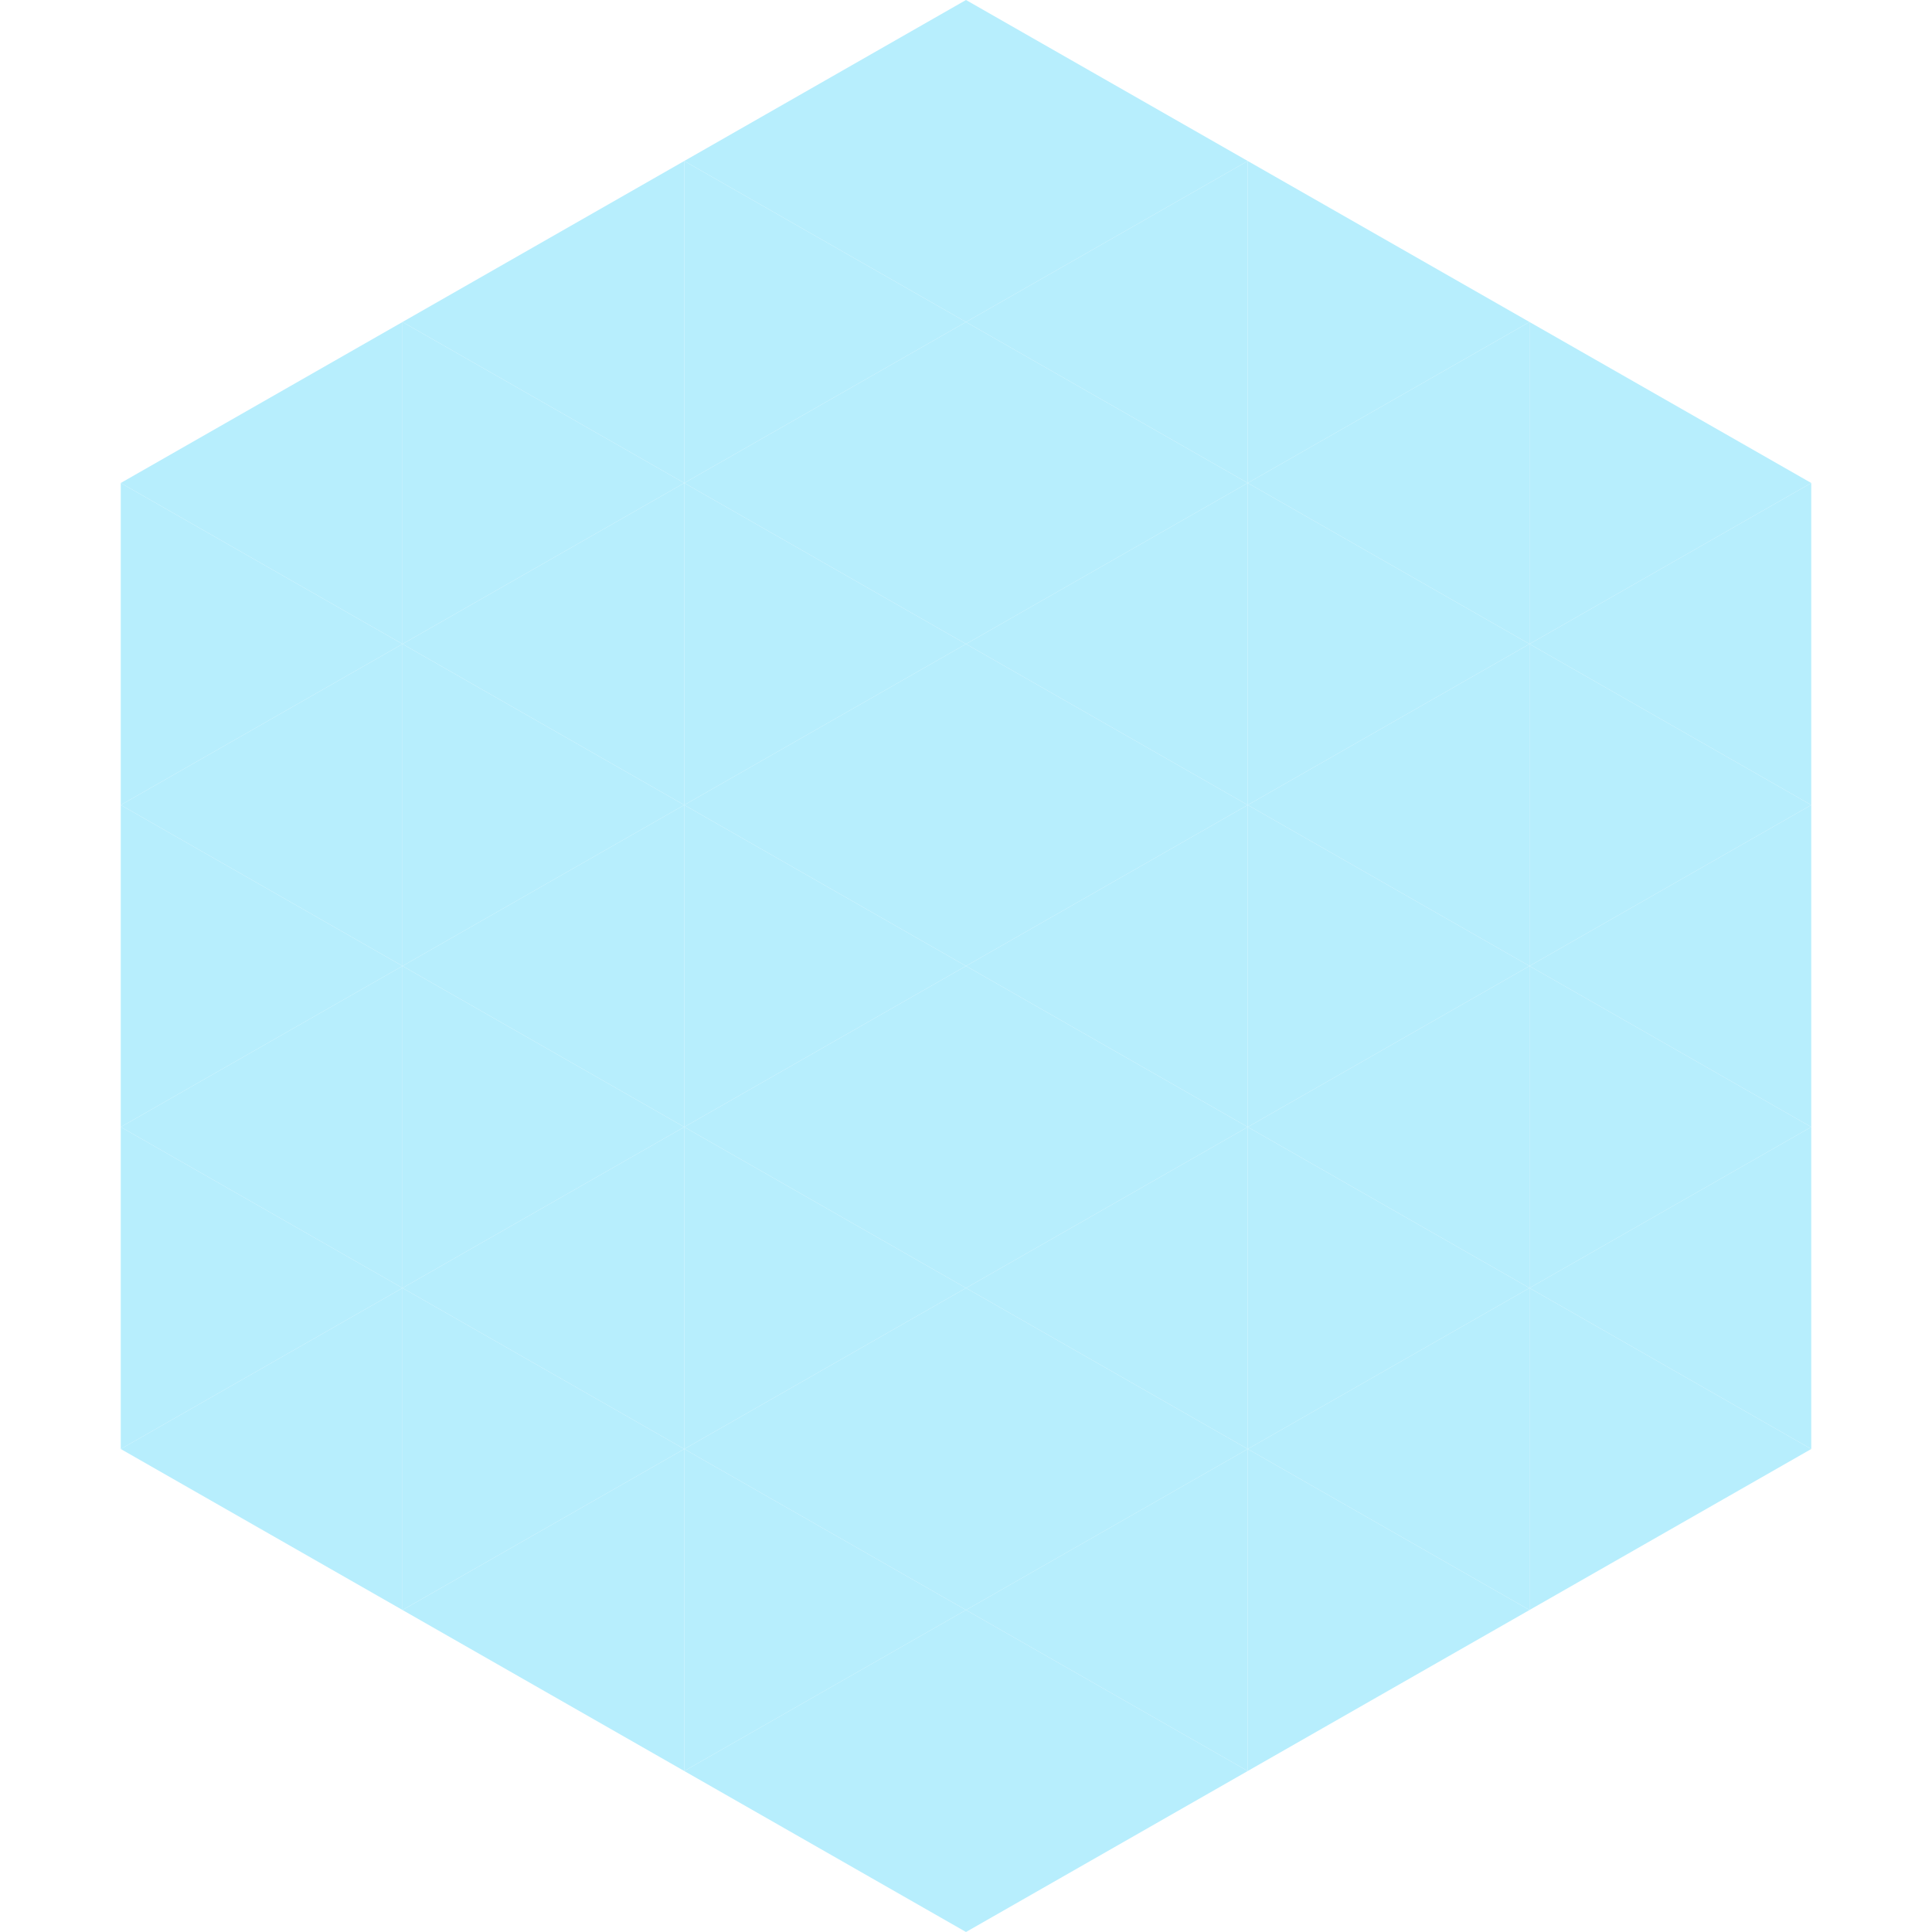 <?xml version="1.0"?>
<!-- Generated by SVGo -->
<svg width="240" height="240"
     xmlns="http://www.w3.org/2000/svg"
     xmlns:xlink="http://www.w3.org/1999/xlink">
<polygon points="50,40 15,60 50,80" style="fill:rgb(183,238,253)" />
<polygon points="190,40 225,60 190,80" style="fill:rgb(183,238,253)" />
<polygon points="15,60 50,80 15,100" style="fill:rgb(183,238,253)" />
<polygon points="225,60 190,80 225,100" style="fill:rgb(183,238,253)" />
<polygon points="50,80 15,100 50,120" style="fill:rgb(183,238,253)" />
<polygon points="190,80 225,100 190,120" style="fill:rgb(183,238,253)" />
<polygon points="15,100 50,120 15,140" style="fill:rgb(183,238,253)" />
<polygon points="225,100 190,120 225,140" style="fill:rgb(183,238,253)" />
<polygon points="50,120 15,140 50,160" style="fill:rgb(183,238,253)" />
<polygon points="190,120 225,140 190,160" style="fill:rgb(183,238,253)" />
<polygon points="15,140 50,160 15,180" style="fill:rgb(183,238,253)" />
<polygon points="225,140 190,160 225,180" style="fill:rgb(183,238,253)" />
<polygon points="50,160 15,180 50,200" style="fill:rgb(183,238,253)" />
<polygon points="190,160 225,180 190,200" style="fill:rgb(183,238,253)" />
<polygon points="15,180 50,200 15,220" style="fill:rgb(255,255,255); fill-opacity:0" />
<polygon points="225,180 190,200 225,220" style="fill:rgb(255,255,255); fill-opacity:0" />
<polygon points="50,0 85,20 50,40" style="fill:rgb(255,255,255); fill-opacity:0" />
<polygon points="190,0 155,20 190,40" style="fill:rgb(255,255,255); fill-opacity:0" />
<polygon points="85,20 50,40 85,60" style="fill:rgb(183,238,253)" />
<polygon points="155,20 190,40 155,60" style="fill:rgb(183,238,253)" />
<polygon points="50,40 85,60 50,80" style="fill:rgb(183,238,253)" />
<polygon points="190,40 155,60 190,80" style="fill:rgb(183,238,253)" />
<polygon points="85,60 50,80 85,100" style="fill:rgb(183,238,253)" />
<polygon points="155,60 190,80 155,100" style="fill:rgb(183,238,253)" />
<polygon points="50,80 85,100 50,120" style="fill:rgb(183,238,253)" />
<polygon points="190,80 155,100 190,120" style="fill:rgb(183,238,253)" />
<polygon points="85,100 50,120 85,140" style="fill:rgb(183,238,253)" />
<polygon points="155,100 190,120 155,140" style="fill:rgb(183,238,253)" />
<polygon points="50,120 85,140 50,160" style="fill:rgb(183,238,253)" />
<polygon points="190,120 155,140 190,160" style="fill:rgb(183,238,253)" />
<polygon points="85,140 50,160 85,180" style="fill:rgb(183,238,253)" />
<polygon points="155,140 190,160 155,180" style="fill:rgb(183,238,253)" />
<polygon points="50,160 85,180 50,200" style="fill:rgb(183,238,253)" />
<polygon points="190,160 155,180 190,200" style="fill:rgb(183,238,253)" />
<polygon points="85,180 50,200 85,220" style="fill:rgb(183,238,253)" />
<polygon points="155,180 190,200 155,220" style="fill:rgb(183,238,253)" />
<polygon points="120,0 85,20 120,40" style="fill:rgb(183,238,253)" />
<polygon points="120,0 155,20 120,40" style="fill:rgb(183,238,253)" />
<polygon points="85,20 120,40 85,60" style="fill:rgb(183,238,253)" />
<polygon points="155,20 120,40 155,60" style="fill:rgb(183,238,253)" />
<polygon points="120,40 85,60 120,80" style="fill:rgb(183,238,253)" />
<polygon points="120,40 155,60 120,80" style="fill:rgb(183,238,253)" />
<polygon points="85,60 120,80 85,100" style="fill:rgb(183,238,253)" />
<polygon points="155,60 120,80 155,100" style="fill:rgb(183,238,253)" />
<polygon points="120,80 85,100 120,120" style="fill:rgb(183,238,253)" />
<polygon points="120,80 155,100 120,120" style="fill:rgb(183,238,253)" />
<polygon points="85,100 120,120 85,140" style="fill:rgb(183,238,253)" />
<polygon points="155,100 120,120 155,140" style="fill:rgb(183,238,253)" />
<polygon points="120,120 85,140 120,160" style="fill:rgb(183,238,253)" />
<polygon points="120,120 155,140 120,160" style="fill:rgb(183,238,253)" />
<polygon points="85,140 120,160 85,180" style="fill:rgb(183,238,253)" />
<polygon points="155,140 120,160 155,180" style="fill:rgb(183,238,253)" />
<polygon points="120,160 85,180 120,200" style="fill:rgb(183,238,253)" />
<polygon points="120,160 155,180 120,200" style="fill:rgb(183,238,253)" />
<polygon points="85,180 120,200 85,220" style="fill:rgb(183,238,253)" />
<polygon points="155,180 120,200 155,220" style="fill:rgb(183,238,253)" />
<polygon points="120,200 85,220 120,240" style="fill:rgb(183,238,253)" />
<polygon points="120,200 155,220 120,240" style="fill:rgb(183,238,253)" />
<polygon points="85,220 120,240 85,260" style="fill:rgb(255,255,255); fill-opacity:0" />
<polygon points="155,220 120,240 155,260" style="fill:rgb(255,255,255); fill-opacity:0" />
</svg>

